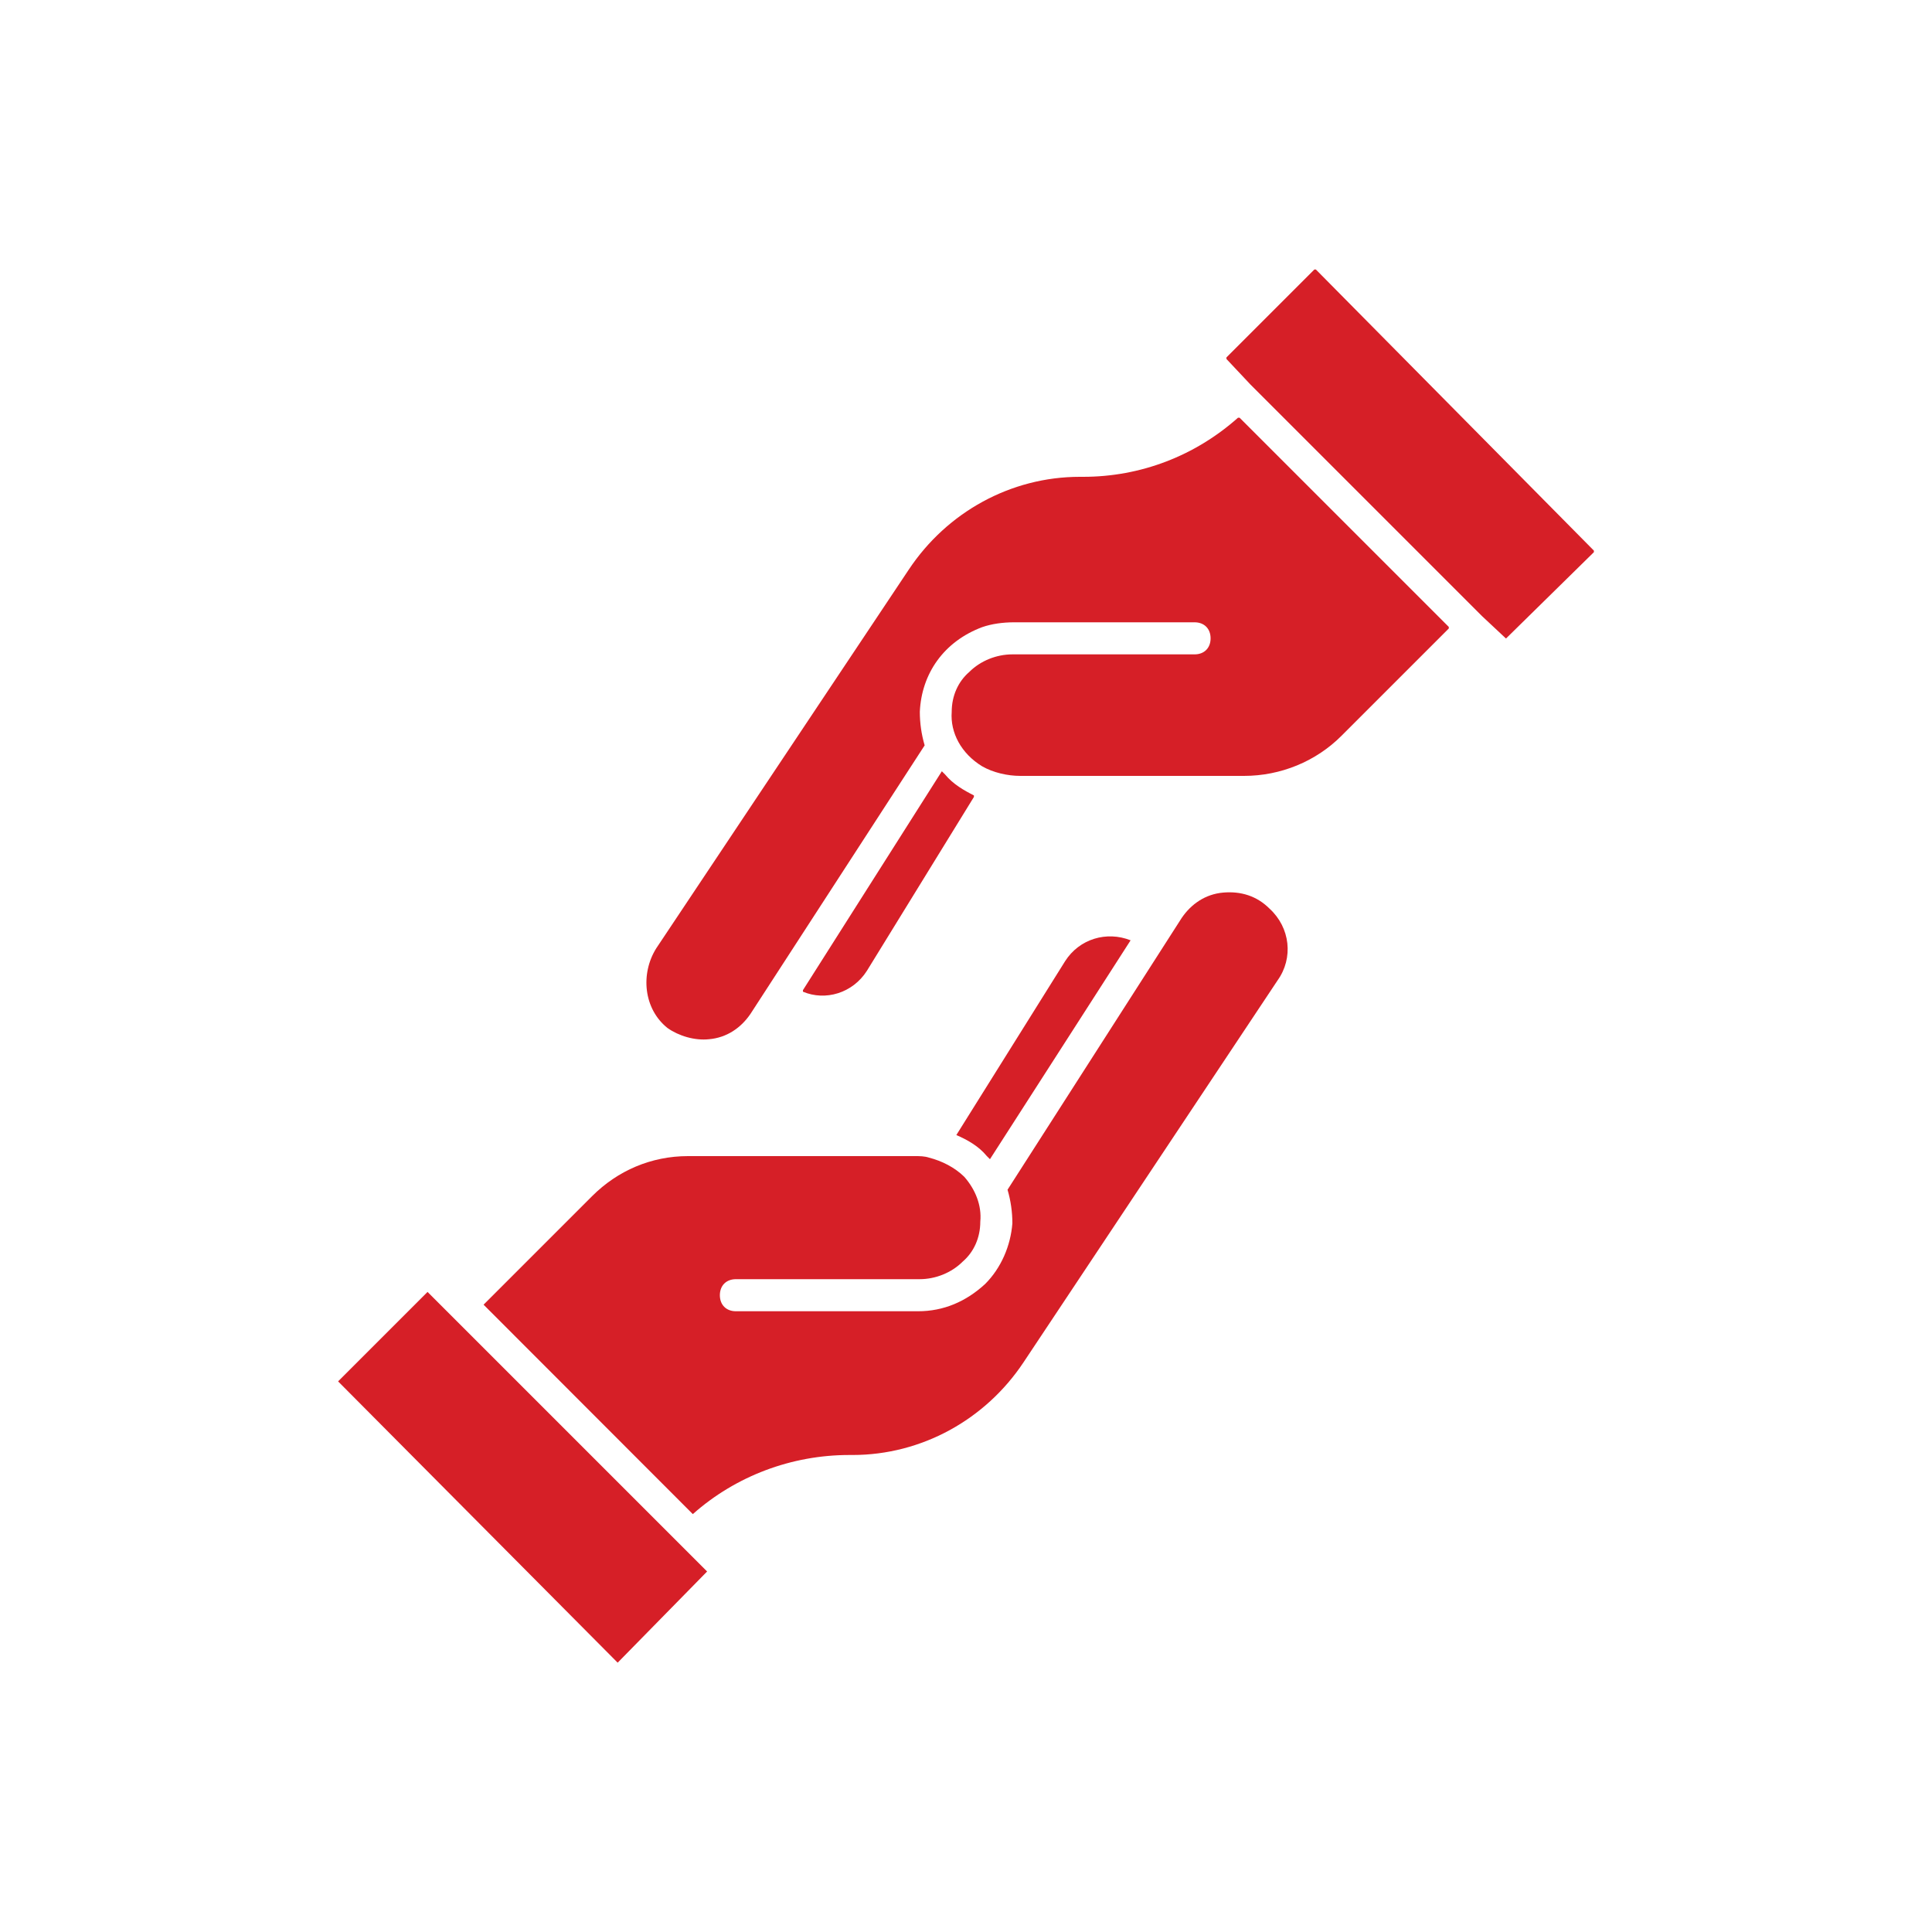 <?xml version="1.0" encoding="utf-8"?>
<!-- Generator: Adobe Illustrator 27.0.0, SVG Export Plug-In . SVG Version: 6.00 Build 0)  -->
<svg version="1.1" id="Layer_1" xmlns="http://www.w3.org/2000/svg" xmlns:xlink="http://www.w3.org/1999/xlink" x="0px" y="0px"
	 viewBox="0 0 100 100" style="enable-background:new 0 0 100 100;" xml:space="preserve">
<style type="text/css">
	.st0{fill:#D61F27;}
</style>
<g>
	<path class="st0" d="M55.13,49.75c0.74-1.16,2.15-1.57,3.39-1.08l-7.28,11.33c-0.08-0.08-0.08-0.08-0.17-0.17
		c-0.41-0.5-0.99-0.83-1.57-1.08L55.13,49.75z M31.97,86.06L17.5,71.5l4.63-4.63L36.6,81.34L31.97,86.06z M66.13,50.74L52.98,70.51
		c-1.98,2.98-5.29,4.8-8.85,4.8h-0.17c-2.98,0-5.87,1.08-8.1,3.06L25.03,67.53l5.62-5.62c1.32-1.32,3.06-2.07,4.96-2.07h11.74
		c0.25,0,0.5,0,0.74,0.08c0.66,0.17,1.32,0.5,1.82,0.99c0.58,0.66,0.91,1.49,0.83,2.32c0,0.83-0.33,1.57-0.91,2.07
		c-0.58,0.58-1.41,0.91-2.23,0.91h-9.51c-0.5,0-0.83,0.33-0.83,0.83c0,0.5,0.33,0.83,0.83,0.83l9.43,0c1.32,0,2.48-0.5,3.47-1.41
		c0.83-0.83,1.32-1.98,1.41-3.14c0-0.58-0.08-1.16-0.25-1.74l9.01-14.06c0.5-0.74,1.24-1.24,2.15-1.32c0.91-0.08,1.74,0.17,2.4,0.83
		C66.79,48.02,66.95,49.59,66.13,50.74L66.13,50.74z"/>
	<path class="st0" d="M44.87,50.25c-0.74,1.16-2.15,1.57-3.31,1.08v-0.08l7.19-11.33l0.17,0.17c0.41,0.5,0.99,0.83,1.49,1.08v0.08
		L44.87,50.25z M69.43,38.09c-1.32,1.32-3.14,2.07-5.04,2.07H52.81c-0.66,0-1.41-0.17-1.98-0.5c-1.08-0.66-1.65-1.74-1.57-2.81
		c0-0.83,0.33-1.57,0.91-2.07c0.58-0.58,1.41-0.91,2.23-0.91h9.43c0.5,0,0.83-0.33,0.83-0.83c0-0.5-0.33-0.83-0.83-0.83h-9.34
		c-0.58,0-1.16,0.08-1.65,0.25c-1.98,0.74-3.14,2.4-3.23,4.38c0,0.58,0.08,1.16,0.25,1.74l-9.01,13.89
		c-0.5,0.74-1.24,1.24-2.15,1.32c-0.74,0.08-1.57-0.17-2.15-0.58c-1.24-0.99-1.41-2.81-0.58-4.13l13.07-19.6
		c1.98-2.98,5.29-4.8,8.85-4.8h0.17c2.98,0,5.79-1.08,8.02-3.06h0.08l10.83,10.83v0.08L69.43,38.09z M77.95,33.05l-1.24-1.16
		L64.72,19.9l-1.24-1.32v-0.08l4.55-4.55h0.08L82.5,28.5v0.08L77.95,33.05z"/>
</g>
</svg>
